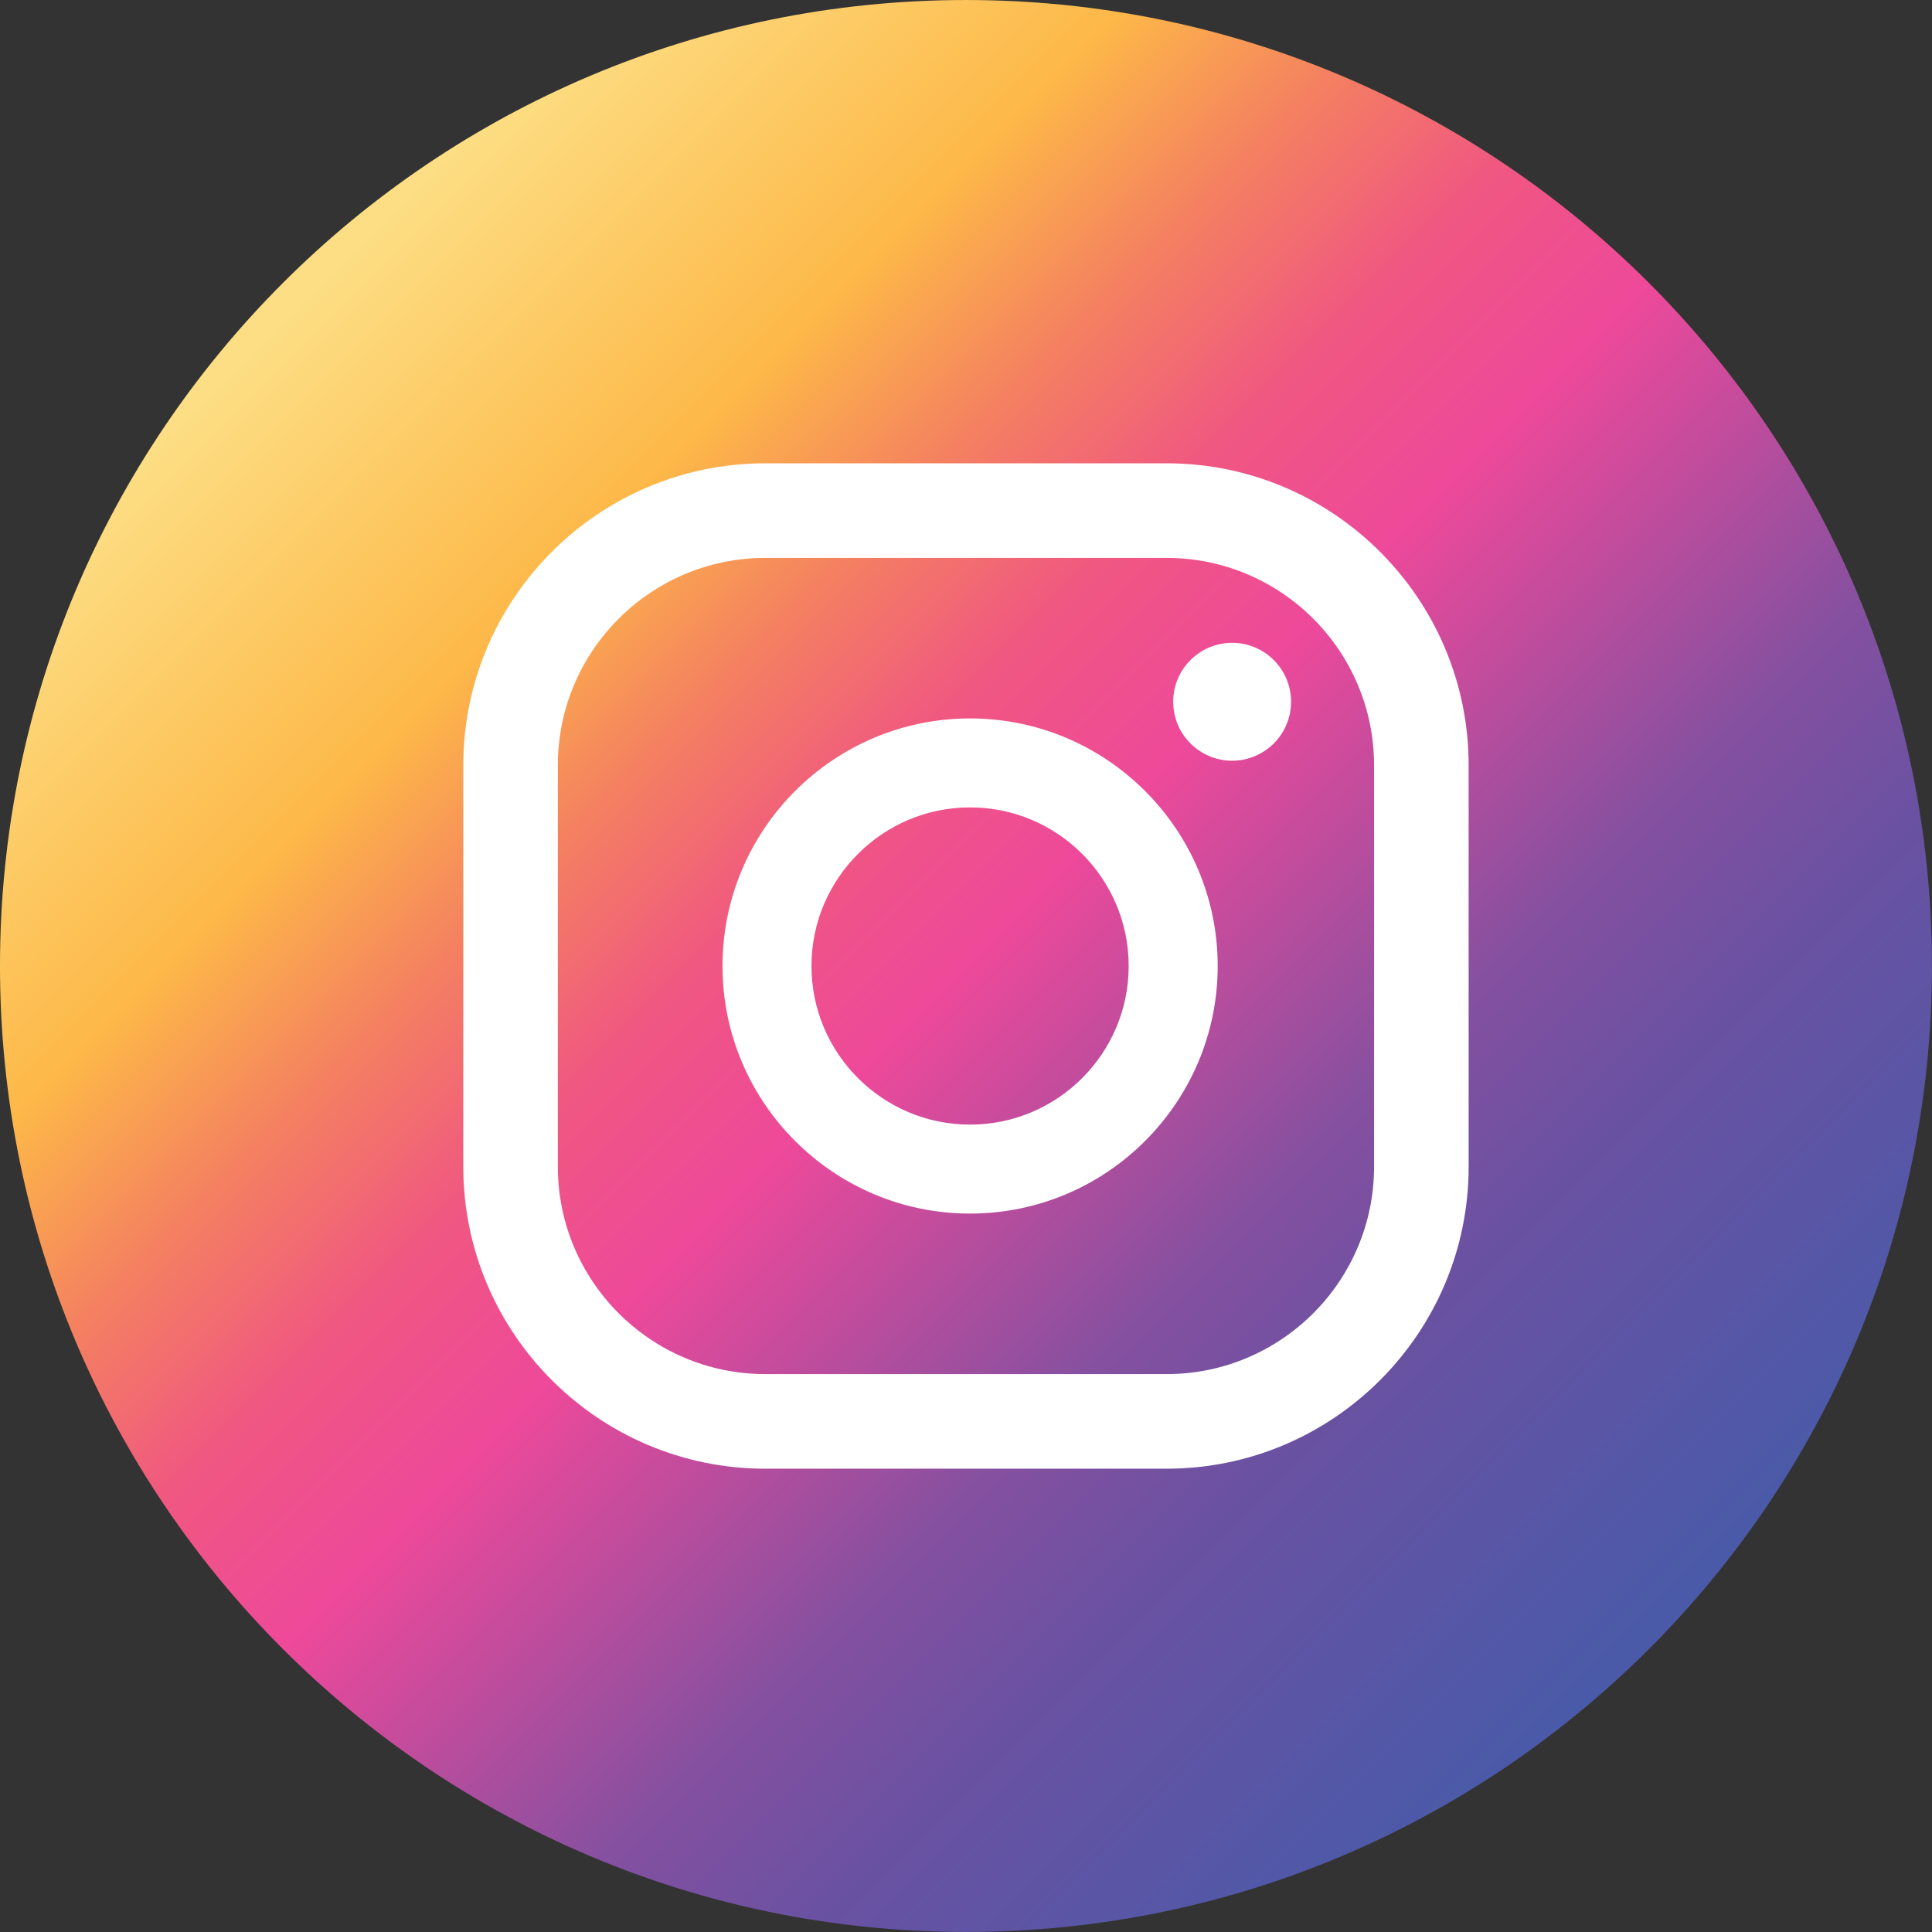 <?xml version="1.0" encoding="UTF-8" standalone="no"?>
<!DOCTYPE svg PUBLIC "-//W3C//DTD SVG 1.1//EN" "http://www.w3.org/Graphics/SVG/1.1/DTD/svg11.dtd">
<svg width="100%" height="100%" viewBox="0 0 100 100" version="1.1" xmlns="http://www.w3.org/2000/svg" xmlns:xlink="http://www.w3.org/1999/xlink" xml:space="preserve" xmlns:serif="http://www.serif.com/" style="fill-rule:evenodd;clip-rule:evenodd;stroke-linejoin:round;stroke-miterlimit:2;">
    <rect x="0" y="0" width="100" height="100" fill="#333333" stroke="none"/>
    <g transform="matrix(1.049,0,0,1.049,-2.452,-1.636)">
        <g transform="matrix(2,0,0,2,-368.261,0)">
            <path d="M232.962,24.612C232.962,37.774 222.292,48.443 209.13,48.443C195.969,48.443 185.299,37.774 185.299,24.612C185.299,11.45 195.969,0.78 209.13,0.78C222.292,0.78 232.962,11.45 232.962,24.612Z" style="fill:url(#_Linear1);"/>
        </g>
        <g transform="matrix(2,0,0,2,-368.261,0)">
            <path d="M215.697,16.639C214.894,16.639 214.243,17.29 214.243,18.093C214.243,18.896 214.894,19.547 215.697,19.547C216.5,19.547 217.151,18.896 217.151,18.093C217.151,17.29 216.5,16.639 215.697,16.639Z" style="fill:white;fill-rule:nonzero;"/>
        </g>
        <g transform="matrix(2,0,0,2,-368.261,0)">
            <path d="M209.232,28.525C207.075,28.525 205.319,26.77 205.319,24.612C205.319,22.454 207.075,20.699 209.232,20.699C211.39,20.699 213.145,22.454 213.145,24.612C213.145,26.77 211.39,28.525 209.232,28.525ZM209.232,18.504C205.864,18.504 203.124,21.244 203.124,24.612C203.124,27.98 205.864,30.72 209.232,30.72C212.6,30.72 215.341,27.98 215.341,24.612C215.341,21.244 212.6,18.504 209.232,18.504Z" style="fill:white;fill-rule:nonzero;"/>
        </g>
        <g transform="matrix(2,0,0,2,-368.261,0)">
            <path d="M204.179,14.544C201.357,14.544 199.062,16.839 199.062,19.66L199.062,29.564C199.062,32.385 201.357,34.68 204.179,34.68L214.082,34.68C216.903,34.68 219.199,32.385 219.199,29.564L219.199,19.66C219.199,16.839 216.903,14.544 214.082,14.544L204.179,14.544ZM214.082,37.014L204.179,37.014C200.071,37.014 196.729,33.672 196.729,29.564L196.729,19.66C196.729,15.552 200.071,12.21 204.179,12.21L214.082,12.21C218.19,12.21 221.532,15.552 221.532,19.66L221.532,29.564C221.532,33.672 218.19,37.014 214.082,37.014Z" style="fill:white;fill-rule:nonzero;"/>
        </g>
    </g>
    <defs>
        <linearGradient id="_Linear1" x1="0" y1="0" x2="1" y2="0" gradientUnits="userSpaceOnUse" gradientTransform="matrix(33.703,33.703,-33.703,33.703,192.279,7.76)"><stop offset="0" style="stop-color:rgb(253,222,132);stop-opacity:1"/><stop offset="0.2" style="stop-color:rgb(253,184,72);stop-opacity:1"/><stop offset="0.3" style="stop-color:rgb(244,129,96);stop-opacity:1"/><stop offset="0.4" style="stop-color:rgb(240,87,129);stop-opacity:1"/><stop offset="0.5" style="stop-color:rgb(238,73,154);stop-opacity:1"/><stop offset="0.7" style="stop-color:rgb(133,80,160);stop-opacity:1"/><stop offset="0.8" style="stop-color:rgb(106,81,162);stop-opacity:1"/><stop offset="1" style="stop-color:rgb(75,90,168);stop-opacity:1"/></linearGradient>
    </defs>
</svg>
